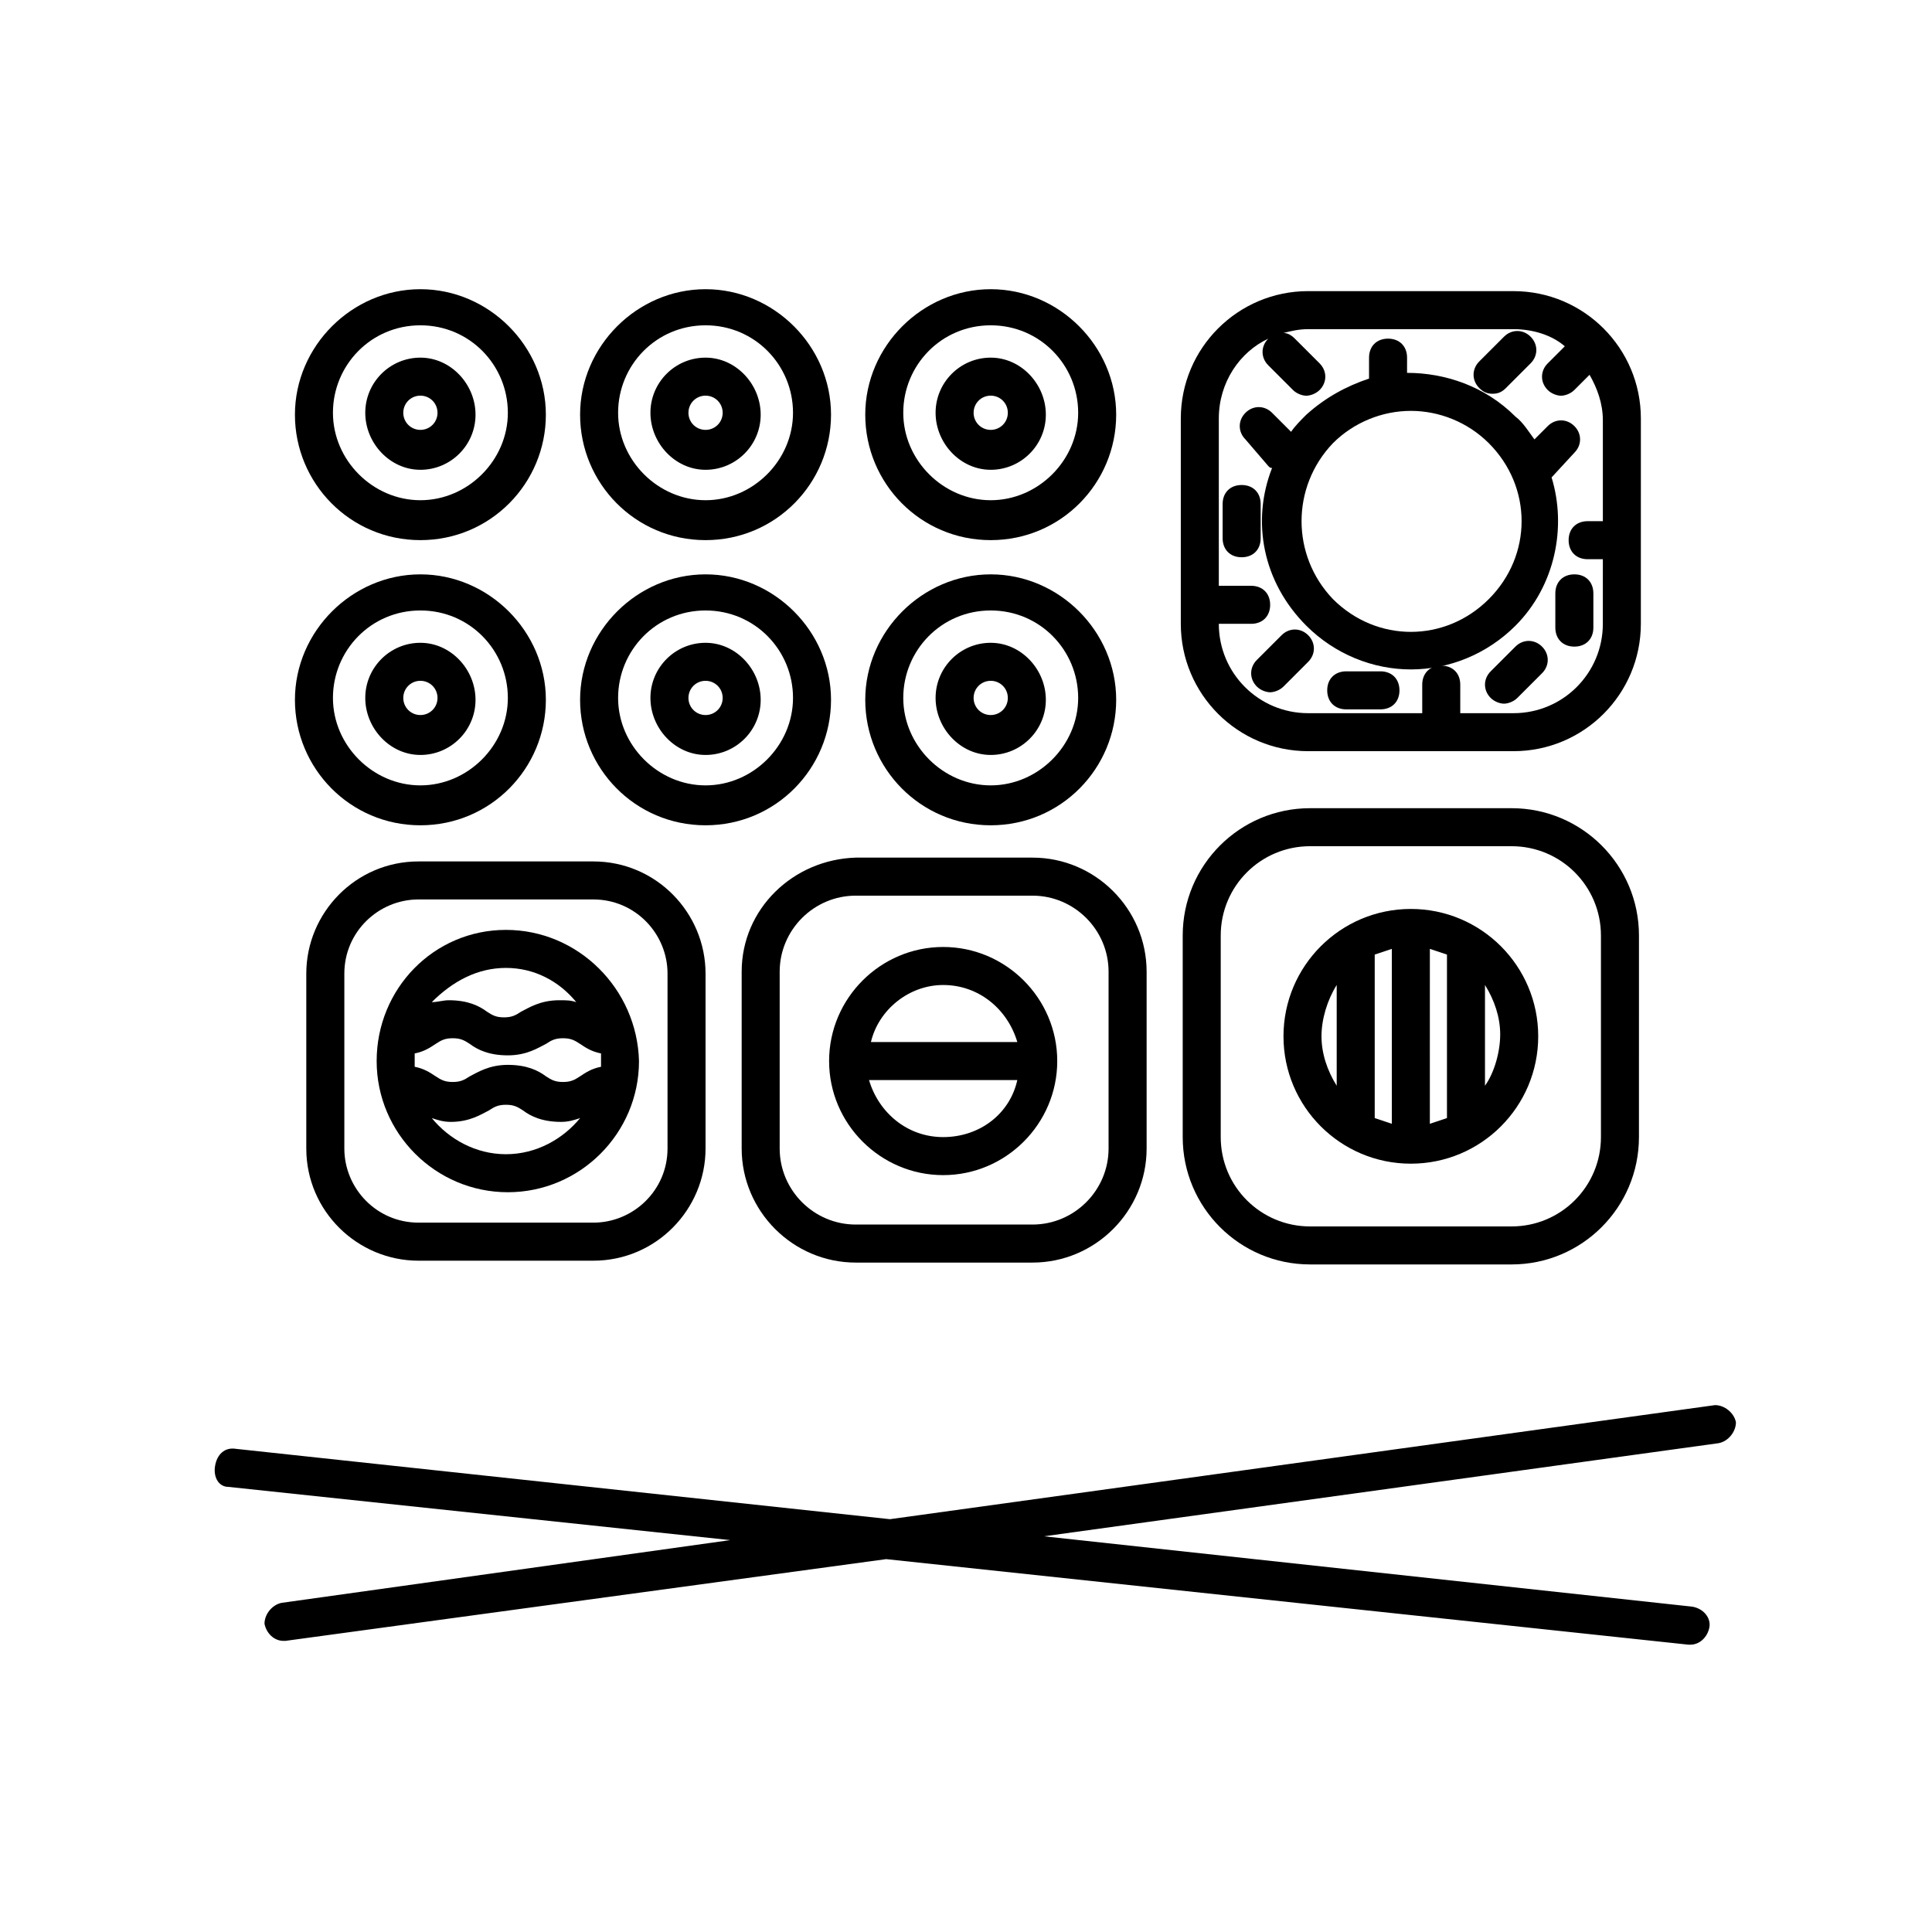 <?xml version="1.0" encoding="UTF-8"?>
<!-- Uploaded to: SVG Repo, www.svgrepo.com, Generator: SVG Repo Mixer Tools -->
<svg fill="#000000" width="800px" height="800px" version="1.1" viewBox="144 144 512 512" xmlns="http://www.w3.org/2000/svg">
 <g>
  <path d="m301.25 372.29h-46.352c-16.625 0-29.727 13.602-29.727 29.727v46.352c0 16.625 13.602 29.727 29.727 29.727h46.352c16.625 0 29.727-13.602 29.727-29.727v-46.352c0-16.125-13.098-29.727-29.727-29.727zm19.652 76.074c0 11.082-9.07 19.648-19.648 19.648h-46.352c-11.082 0-19.648-9.07-19.648-19.648v-46.352c0-11.082 9.07-19.648 19.648-19.648h46.352c11.082 0 19.648 9.07 19.648 19.648z"/>
  <path d="m278.08 390.43c-19.145 0-34.262 15.617-34.262 34.762s15.617 34.762 34.762 34.762 34.762-15.617 34.762-34.762c-0.5-19.145-16.117-34.762-35.262-34.762zm-24.184 34.762v-2.016c2.519-0.504 4.031-1.512 5.543-2.519 1.512-1.008 2.519-1.512 4.535-1.512s3.023 0.504 4.535 1.512c2.016 1.512 5.039 3.023 10.078 3.023 5.039 0 8.062-2.016 10.078-3.023 1.512-1.008 2.519-1.512 4.535-1.512s3.023 0.504 4.535 1.512c1.512 1.008 3.023 2.016 5.543 2.519v2.016 1.512c-2.519 0.504-4.031 1.512-5.543 2.519s-2.519 1.512-4.535 1.512-3.023-0.504-4.535-1.512c-2.016-1.512-5.039-3.023-10.078-3.023-5.039 0-8.062 2.016-10.078 3.023-1.512 1.008-2.519 1.512-4.535 1.512s-3.023-0.504-4.535-1.512-3.023-2.016-5.543-2.519v-1.512zm24.184-24.684c7.559 0 14.105 3.527 18.641 9.07-1.512-0.504-2.519-0.504-4.535-0.504-5.039 0-8.062 2.016-10.078 3.023-1.512 1.008-2.519 1.512-4.535 1.512-2.016 0-3.023-0.504-4.535-1.512-2.016-1.512-5.039-3.023-10.078-3.023-1.512 0-3.023 0.504-4.535 0.504 5.547-5.547 12.098-9.07 19.656-9.07zm0 49.371c-8.062 0-15.113-4.031-19.648-9.574 1.512 0.504 3.023 1.008 5.039 1.008 5.039 0 8.062-2.016 10.078-3.023 1.512-1.008 2.519-1.512 4.535-1.512s3.023 0.504 4.535 1.512c2.016 1.512 5.039 3.023 10.078 3.023 2.016 0 3.527-0.504 5.039-1.008-4.543 5.543-11.598 9.574-19.656 9.574z"/>
  <path d="m204.52 538.04 133 14.105-118.89 16.625c-2.519 0.504-4.535 3.023-4.535 5.543 0.504 2.519 2.519 4.535 5.039 4.535h0.504l159.2-21.664 212.61 22.672h0.504c2.519 0 4.535-2.016 5.039-4.535 0.504-2.519-1.512-5.039-4.535-5.543l-171.8-18.641 178.85-24.688c2.519-0.504 4.535-3.023 4.535-5.543-0.504-2.519-3.023-4.535-5.543-4.535l-218.65 30.23-173.31-18.641c-3.023-0.504-5.039 1.512-5.543 4.535-0.508 3.023 1.004 5.543 3.523 5.543z"/>
  <path d="m544.59 358.18h-53.406c-18.641 0-33.754 15.113-33.754 33.754v53.402c0 18.641 15.113 33.754 33.754 33.754h53.402c18.641 0 33.754-15.113 33.754-33.754l0.004-53.402c0-18.641-15.113-33.754-33.754-33.754zm23.676 87.156c0 13.098-10.578 23.68-23.68 23.68h-53.402c-13.098 0-23.68-10.578-23.68-23.68v-53.402c0-13.098 10.578-23.68 23.68-23.68h53.402c13.098 0 23.68 10.578 23.68 23.68z"/>
  <path d="m517.89 384.88c-18.641 0-33.754 15.113-33.754 33.754s15.113 33.754 33.754 33.754 33.754-15.113 33.754-33.754c0-18.637-15.113-33.754-33.754-33.754zm-9.574 12.094c1.512-0.504 3.023-1.008 4.535-1.512v46.352c-1.512-0.504-3.023-1.008-4.535-1.512zm14.613-1.512c1.512 0.504 3.023 1.008 4.535 1.512l-0.004 43.328-4.535 1.512zm-24.688 9.57v26.703c-2.519-4.031-4.031-8.566-4.031-13.098 0-4.535 1.512-9.574 4.031-13.605zm39.297 26.703v-26.703c2.519 4.031 4.031 8.566 4.031 13.098 0 4.539-1.512 10.078-4.031 13.605z"/>
  <path d="m490.68 343.07h54.41c18.641 0 33.754-15.113 33.754-33.754l0.004-54.41c0-18.641-15.113-33.754-33.754-33.754l-54.414-0.004c-18.641 0-33.754 15.113-33.754 33.754v54.414c0 18.641 15.113 33.754 33.754 33.754zm-10.578-109.32c-2.016 2.016-2.016 5.039 0 7.055l6.551 6.551c1.008 1.008 2.519 1.512 3.527 1.512 1.008 0 2.519-0.504 3.527-1.512 2.016-2.016 2.016-5.039 0-7.055l-6.551-6.551c-1.008-1.008-2.016-1.512-3.023-1.512 2.016-0.504 4.031-1.008 6.551-1.008h54.41c5.039 0 10.078 1.512 13.602 4.535l-4.535 4.535c-2.016 2.016-2.016 5.039 0 7.055 1.008 1.008 2.519 1.512 3.527 1.512 1.008 0 2.519-0.504 3.527-1.512l4.031-4.031c2.016 3.527 3.527 7.559 3.527 12.09v26.703h-4.031c-3.023 0-5.039 2.016-5.039 5.039 0 3.023 2.016 5.039 5.039 5.039h4.031l-0.004 17.125c0 13.098-10.578 23.68-23.68 23.68h-14.105v-7.559c0-3.023-2.016-5.039-5.039-5.039-3.023 0-5.039 2.016-5.039 5.039v7.559h-30.227c-13.098 0-23.68-10.578-23.68-23.68h8.566c3.023 0 5.039-2.016 5.039-5.039 0-3.023-2.016-5.039-5.039-5.039h-8.566v-44.336c0-9.57 5.543-17.629 13.102-21.156z"/>
  <path d="m556.18 301.25v9.07c0 3.023 2.016 5.039 5.039 5.039s5.039-2.016 5.039-5.039v-9.07c0-3.023-2.016-5.039-5.039-5.039-3.023 0.004-5.039 2.019-5.039 5.039z"/>
  <path d="m473.05 291.68c3.023 0 5.039-2.016 5.039-5.039v-9.07c0-3.023-2.016-5.039-5.039-5.039-3.023 0-5.039 2.016-5.039 5.039v9.07c0 3.023 2.016 5.039 5.039 5.039z"/>
  <path d="m509.83 321.91h-9.066c-3.023 0-5.039 2.016-5.039 5.039 0 3.023 2.016 5.039 5.039 5.039h9.07c3.023 0 5.039-2.016 5.039-5.039-0.004-3.023-2.019-5.039-5.043-5.039z"/>
  <path d="m539.55 248.35c1.512 0 2.519-0.504 3.527-1.512l6.551-6.551c2.016-2.016 2.016-5.039 0-7.055-2.016-2.016-5.039-2.016-7.055 0l-6.551 6.551c-2.016 2.016-2.016 5.039 0 7.055 1.008 1.008 2.016 1.512 3.527 1.512z"/>
  <path d="m480.11 267.5c0.504 0.504 0.504 0.504 1.008 0.504-5.543 14.105-2.519 30.23 9.07 41.816 7.559 7.559 17.633 11.586 27.711 11.586s20.152-4.031 27.711-11.586c10.578-10.578 13.602-26.199 9.574-39.297l6.039-6.551c2.016-2.016 2.016-5.039 0-7.055-2.016-2.016-5.039-2.016-7.055 0l-3.527 3.527c-1.512-2.016-3.023-4.535-5.039-6.047-8.062-8.062-18.641-11.586-28.719-11.586l0.004-4.027c0-3.023-2.016-5.039-5.039-5.039s-5.039 2.016-5.039 5.039v5.543c-6.047 2.016-11.586 5.039-16.625 9.574-1.512 1.512-3.023 3.023-4.031 4.535l-5.039-5.039c-2.016-2.016-5.039-2.016-7.055 0-2.016 2.016-2.016 5.039 0 7.055zm17.129-6.047c5.543-5.543 13.098-8.566 20.656-8.566s15.113 3.023 20.656 8.566c11.586 11.586 11.586 29.727 0 41.312-11.586 11.586-29.727 11.586-41.312 0-11.086-11.586-11.086-29.723 0-41.312z"/>
  <path d="m545.6 315.36-6.551 6.551c-2.016 2.016-2.016 5.039 0 7.055 1.008 1.008 2.519 1.512 3.527 1.512 1.008 0 2.519-0.504 3.527-1.512l6.551-6.551c2.016-2.016 2.016-5.039 0-7.055s-5.039-2.016-7.055 0z"/>
  <path d="m483.63 312.34-6.551 6.551c-2.016 2.016-2.016 5.039 0 7.055 1.008 1.008 2.519 1.512 3.527 1.512s2.519-0.504 3.527-1.512l6.547-6.551c2.016-2.016 2.016-5.039 0-7.055-2.016-2.016-5.039-2.016-7.051 0z"/>
  <path d="m340.55 401.51v46.855c0 16.625 13.602 30.23 30.23 30.23h46.855c16.625 0 30.23-13.602 30.23-30.23v-46.855c0-16.625-13.602-30.23-30.23-30.23h-46.855c-16.629 0.504-30.23 13.602-30.23 30.23zm10.074 0c0-11.082 9.07-20.152 20.152-20.152h46.855c11.082 0 20.152 9.07 20.152 20.152v46.855c0 11.082-9.07 20.152-20.152 20.152h-46.855c-11.082 0-20.152-9.07-20.152-20.152z"/>
  <path d="m393.95 455.42c16.625 0 30.23-13.602 30.23-30.23 0-16.625-13.602-30.23-30.23-30.23-16.625 0-30.23 13.602-30.23 30.23s13.605 30.23 30.23 30.23zm0-10.078c-9.574 0-17.129-6.551-19.648-15.113h39.297c-2.016 9.07-10.078 15.113-19.648 15.113zm0-40.305c9.574 0 17.129 6.551 19.648 15.113l-38.793 0.004c2.016-8.566 10.074-15.117 19.145-15.117z"/>
  <path d="m406.55 362.71c18.641 0 33.25-15.113 33.25-33.25 0-18.137-15.113-33.25-33.25-33.25s-33.25 15.113-33.25 33.25c0 18.137 14.609 33.25 33.25 33.25zm0-56.93c13.098 0 23.176 10.578 23.176 23.176 0 12.594-10.578 23.176-23.176 23.176-12.594 0-23.176-10.578-23.176-23.176 0-12.594 10.078-23.176 23.176-23.176z"/>
  <path d="m406.55 344.07c8.062 0 14.609-6.551 14.609-14.609 0.004-8.062-6.547-15.113-14.609-15.113s-14.609 6.551-14.609 14.609c0 8.062 6.551 15.113 14.609 15.113zm0-19.648c2.519 0 4.535 2.016 4.535 4.535 0 2.519-2.016 4.535-4.535 4.535s-4.535-2.016-4.535-4.535c0.004-2.519 2.016-4.535 4.535-4.535z"/>
  <path d="m330.98 362.71c18.641 0 33.25-15.113 33.25-33.25 0-18.137-15.113-33.25-33.25-33.25-18.137 0-33.25 15.113-33.25 33.25 0 18.137 14.609 33.25 33.25 33.25zm0-56.93c13.098 0 23.176 10.578 23.176 23.176 0 12.594-10.578 23.176-23.176 23.176-12.594 0-23.176-10.578-23.176-23.176 0-12.594 10.078-23.176 23.176-23.176z"/>
  <path d="m330.98 344.07c8.062 0 14.609-6.551 14.609-14.609 0-8.062-6.547-15.113-14.609-15.113s-14.609 6.551-14.609 14.609c0 8.062 6.547 15.113 14.609 15.113zm0-19.648c2.519 0 4.535 2.016 4.535 4.535 0 2.519-2.016 4.535-4.535 4.535-2.519 0-4.535-2.016-4.535-4.535 0-2.519 2.016-4.535 4.535-4.535z"/>
  <path d="m255.41 362.71c18.641 0 33.25-15.113 33.25-33.25 0-18.137-15.113-33.25-33.25-33.25s-33.25 15.113-33.25 33.25c-0.004 18.137 14.609 33.25 33.25 33.25zm0-56.93c13.098 0 23.176 10.578 23.176 23.176 0 12.594-10.578 23.176-23.176 23.176-12.594 0-23.176-10.578-23.176-23.176 0-12.594 10.074-23.176 23.176-23.176z"/>
  <path d="m255.41 344.07c8.062 0 14.609-6.551 14.609-14.609 0-8.062-6.551-15.113-14.609-15.113-8.062 0-14.609 6.551-14.609 14.609-0.004 8.062 6.547 15.113 14.609 15.113zm0-19.648c2.519 0 4.535 2.016 4.535 4.535 0 2.519-2.016 4.535-4.535 4.535s-4.535-2.016-4.535-4.535c0-2.519 2.016-4.535 4.535-4.535z"/>
  <path d="m406.55 287.14c18.641 0 33.25-15.113 33.25-33.25s-15.113-33.25-33.25-33.25-33.25 15.113-33.25 33.25 14.609 33.25 33.25 33.25zm0-56.93c13.098 0 23.176 10.578 23.176 23.176 0 12.594-10.578 23.176-23.176 23.176-12.594 0-23.176-10.578-23.176-23.176s10.078-23.176 23.176-23.176z"/>
  <path d="m406.55 268.5c8.062 0 14.609-6.551 14.609-14.609 0.004-8.062-6.547-15.113-14.609-15.113s-14.609 6.551-14.609 14.609 6.551 15.113 14.609 15.113zm0-19.648c2.519 0 4.535 2.016 4.535 4.535s-2.016 4.535-4.535 4.535-4.535-2.016-4.535-4.535c0.004-2.519 2.016-4.535 4.535-4.535z"/>
  <path d="m330.98 287.14c18.641 0 33.25-15.113 33.25-33.25s-15.113-33.25-33.25-33.25c-18.137 0-33.25 15.113-33.25 33.25s14.609 33.25 33.25 33.25zm0-56.93c13.098 0 23.176 10.578 23.176 23.176 0 12.594-10.578 23.176-23.176 23.176-12.594 0-23.176-10.578-23.176-23.176s10.078-23.176 23.176-23.176z"/>
  <path d="m330.98 268.5c8.062 0 14.609-6.551 14.609-14.609 0-8.062-6.547-15.113-14.609-15.113s-14.609 6.551-14.609 14.609 6.547 15.113 14.609 15.113zm0-19.648c2.519 0 4.535 2.016 4.535 4.535s-2.016 4.535-4.535 4.535c-2.519 0-4.535-2.016-4.535-4.535s2.016-4.535 4.535-4.535z"/>
  <path d="m255.41 287.14c18.641 0 33.25-15.113 33.25-33.25s-15.113-33.25-33.25-33.25-33.25 15.113-33.25 33.25c-0.004 18.137 14.609 33.25 33.25 33.25zm0-56.93c13.098 0 23.176 10.578 23.176 23.176 0 12.594-10.578 23.176-23.176 23.176-12.594 0-23.176-10.578-23.176-23.176s10.074-23.176 23.176-23.176z"/>
  <path d="m255.41 268.5c8.062 0 14.609-6.551 14.609-14.609 0-8.062-6.551-15.113-14.609-15.113-8.062 0-14.609 6.551-14.609 14.609-0.004 8.059 6.547 15.113 14.609 15.113zm0-19.648c2.519 0 4.535 2.016 4.535 4.535s-2.016 4.535-4.535 4.535-4.535-2.016-4.535-4.535 2.016-4.535 4.535-4.535z"/>
 </g>
</svg>